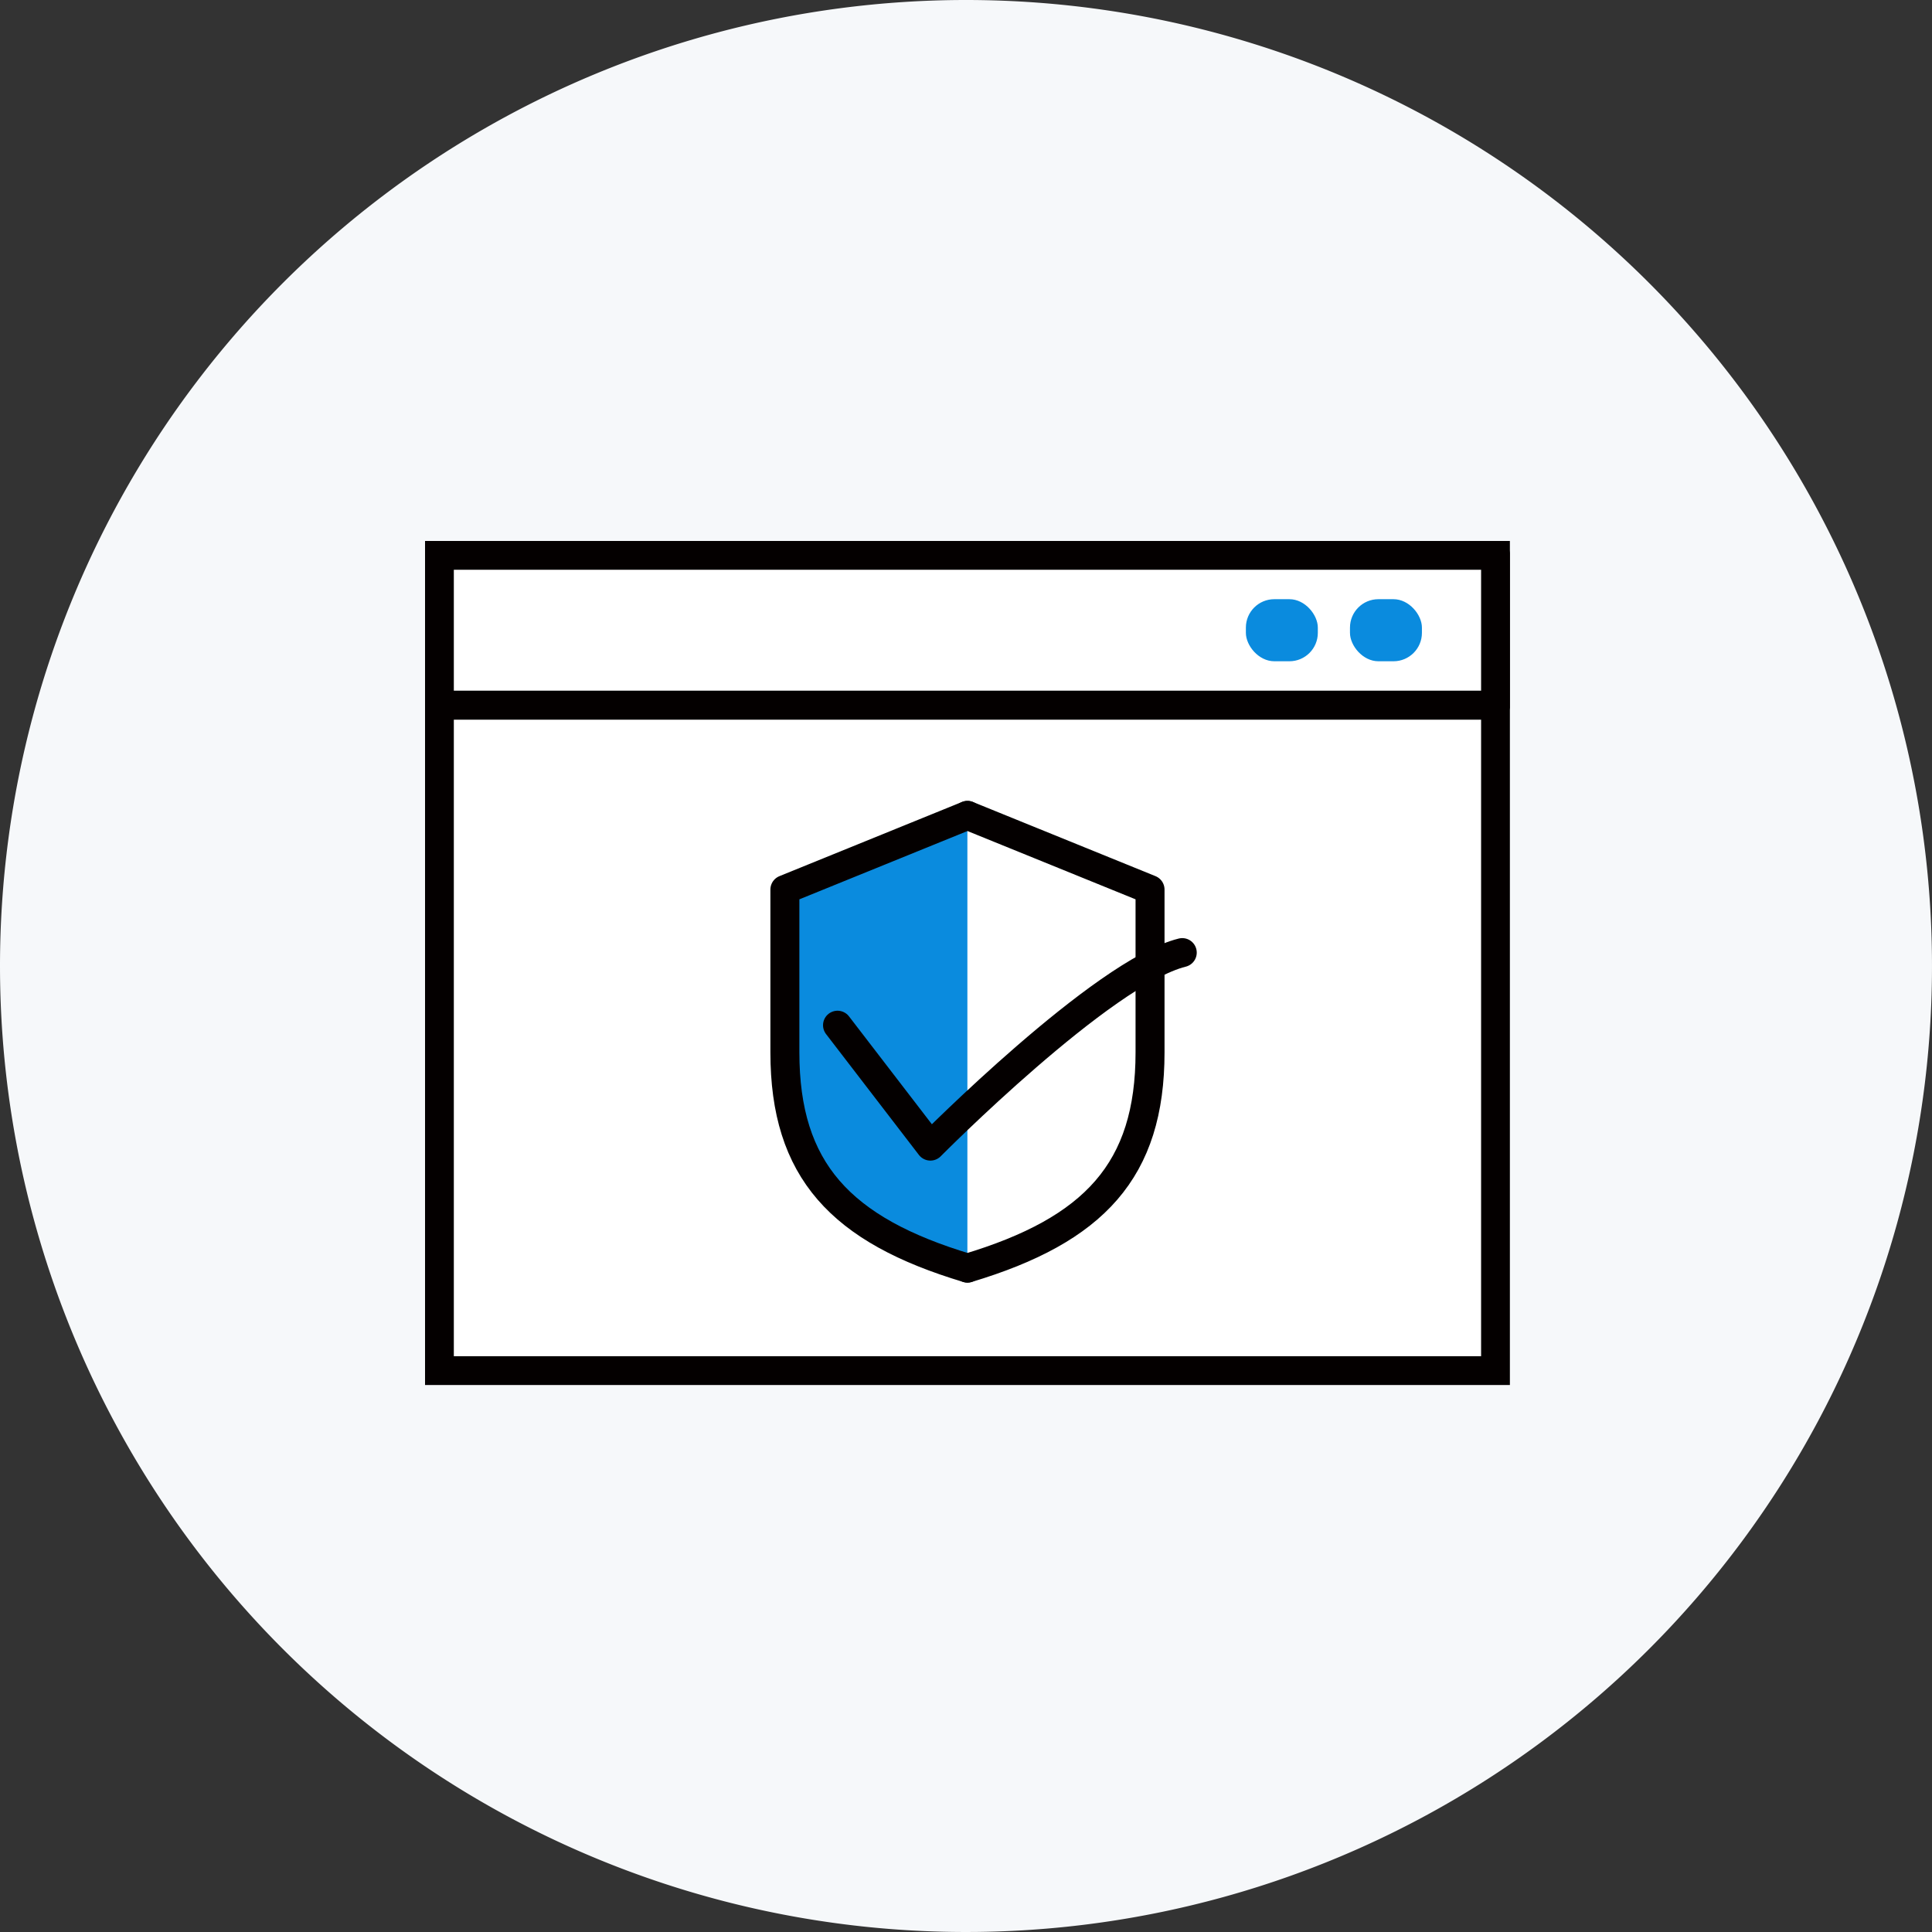<svg xmlns="http://www.w3.org/2000/svg" xmlns:xlink="http://www.w3.org/1999/xlink" width="200" height="200" viewBox="0 0 200 200">
  <rect x="0" y="0" width="200" height="200" fill="#333333" stroke="none"/>
  <defs>
    <clipPath id="clip-path">
      <rect id="Rectangle_95" data-name="Rectangle 95" width="112.303" height="87.377" fill="none"/>
    </clipPath>
  </defs>
  <g id="Group_393" data-name="Group 393" transform="translate(-1010 -10008)">
    <path id="Path_251" data-name="Path 251" d="M100,0A100,100,0,1,1,0,100,100,100,0,0,1,100,0Z" transform="translate(1010 10008)" fill="#f6f8fa"/>
    <rect id="Rectangle_93" data-name="Rectangle 93" width="109.343" height="84.417" transform="translate(1055.48 10065.48)" fill="#fff"/>
    <g id="Group_80" data-name="Group 80" transform="translate(1054 10064)" clip-path="url(#clip-path)">
      <path id="Path_258" data-name="Path 258" d="M0,0H109.343V84.417H0Z" transform="translate(1.48 1.48)" fill="none" stroke="#040000" stroke-linecap="round" stroke-width="3"/>
    </g>
    <rect id="Rectangle_96" data-name="Rectangle 96" width="109.343" height="15.52" transform="translate(1055.48 10065.48)" fill="#fff"/>
    <g id="Group_82" data-name="Group 82" transform="translate(1054 10064)" clip-path="url(#clip-path)">
      <rect id="Rectangle_97" data-name="Rectangle 97" width="109.343" height="15.52" transform="translate(1.48 1.48)" fill="none" stroke="#040000" stroke-linecap="round" stroke-linejoin="round" stroke-width="3"/>
      <path id="Path_233" data-name="Path 233" d="M69.238,38.389l-18.9,7.679V62.92c0,12.2,5.76,18.392,18.9,22.333" transform="translate(-13.087 -9.98)" fill="#0a8bde"/>
      <path id="Path_234" data-name="Path 234" d="M69.238,38.389l-18.9,7.679V62.92c0,12.2,5.76,18.392,18.9,22.333" transform="translate(-13.087 -9.98)" fill="none" stroke="#040000" stroke-linecap="round" stroke-linejoin="round" stroke-width="3"/>
      <path id="Path_235" data-name="Path 235" d="M75.877,38.389l18.9,7.679V62.92c0,12.2-5.76,18.392-18.9,22.333" transform="translate(-19.725 -9.98)" fill="#fff"/>
      <path id="Path_236" data-name="Path 236" d="M75.877,38.389l18.9,7.679V62.92c0,12.2-5.76,18.392-18.9,22.333" transform="translate(-19.725 -9.98)" fill="none" stroke="#040000" stroke-linecap="round" stroke-linejoin="round" stroke-width="3"/>
      <path id="Path_237" data-name="Path 237" d="M57.7,65.1l9.615,12.514S85.14,59.623,93.387,57.583" transform="translate(-15 -14.97)" fill="none" stroke="#040000" stroke-linecap="round" stroke-linejoin="round" stroke-width="3"/>
      <rect id="Rectangle_98" data-name="Rectangle 98" width="7.448" height="6.426" rx="2.942" transform="translate(95.749 6.028)" fill="#0a8bde"/>
      <rect id="Rectangle_99" data-name="Rectangle 99" width="7.448" height="6.426" rx="2.942" transform="translate(84.973 6.028)" fill="#0a8bde"/>
    </g>
  </g>
</svg>
